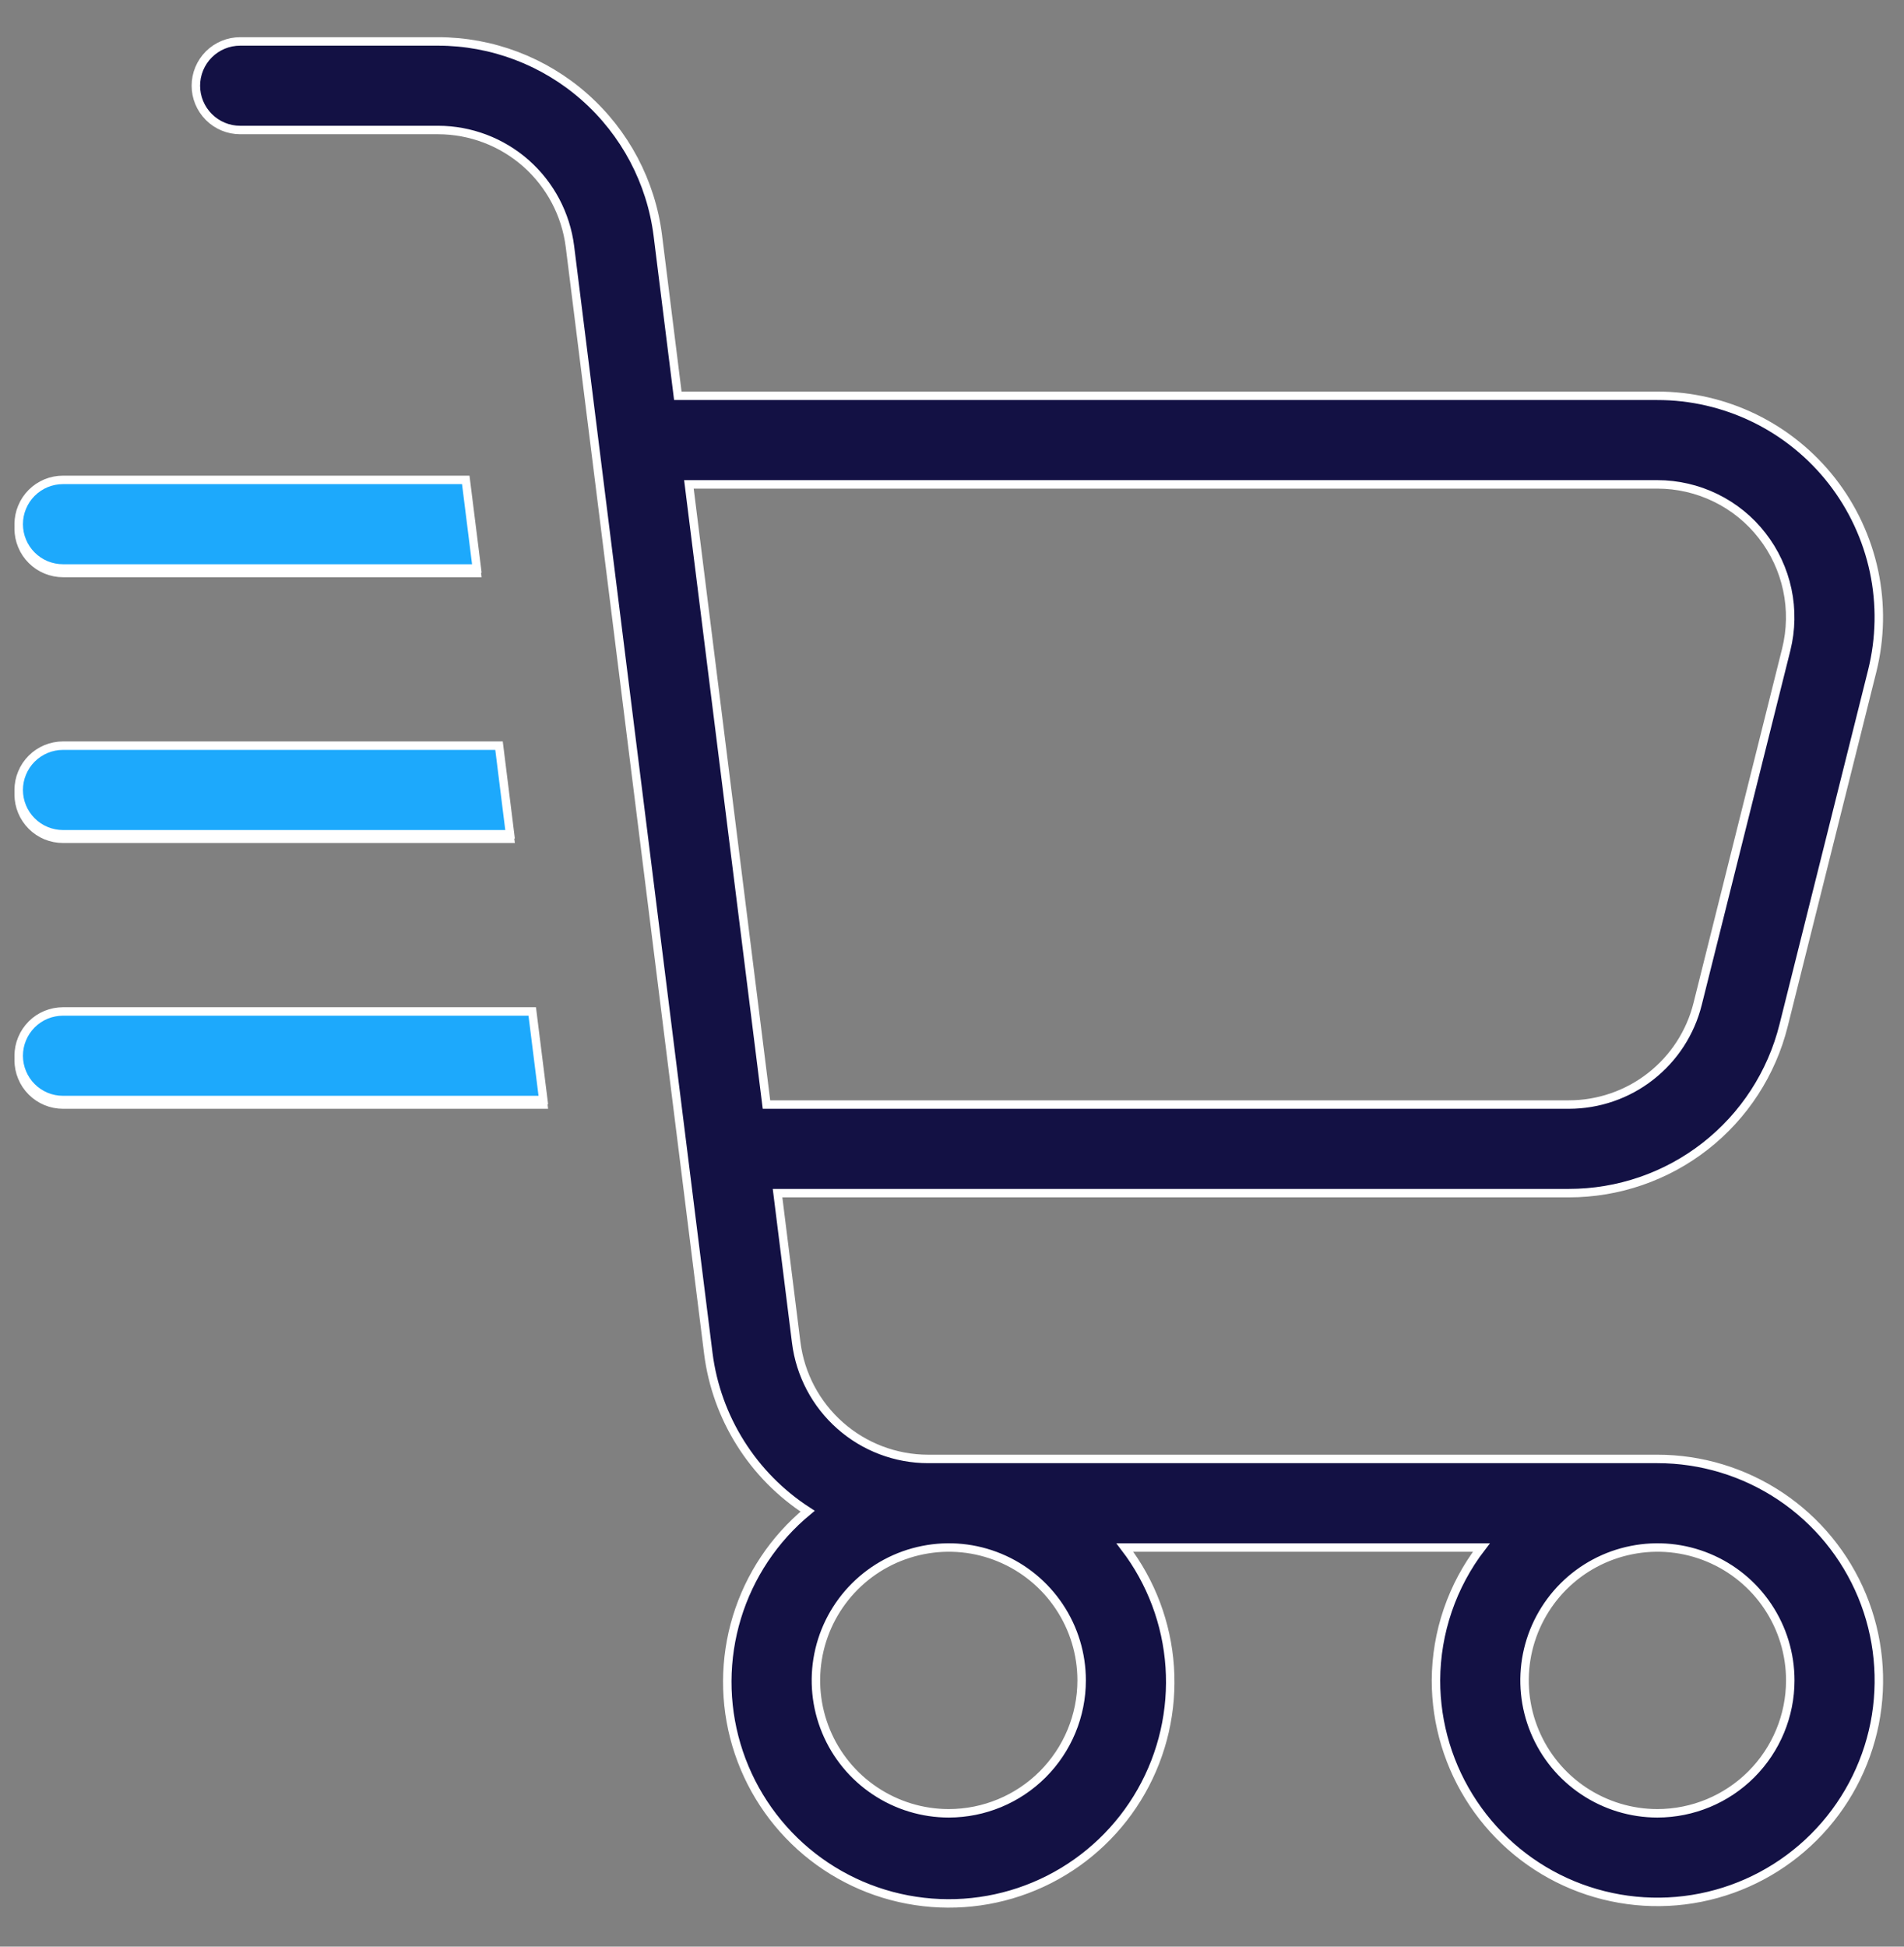 <?xml version="1.0" encoding="UTF-8"?> <svg xmlns="http://www.w3.org/2000/svg" width="45" height="46" viewBox="0 0 45 46" fill="none"><rect x="0" y="0" width="45" height="46" fill="#808080" stroke="none"/><path d="M39.172 34.475H21.933C21.169 34.474 20.43 34.194 19.857 33.687C19.283 33.181 18.914 32.483 18.818 31.724L18.377 28.194H37.077C38.244 28.195 39.379 27.805 40.299 27.087C41.22 26.368 41.873 25.362 42.155 24.229L44.249 15.855C44.441 15.083 44.456 14.278 44.291 13.5C44.125 12.722 43.785 11.992 43.296 11.365C42.806 10.738 42.18 10.231 41.465 9.882C40.75 9.534 39.965 9.352 39.17 9.353H16.02L15.547 5.563C15.387 4.298 14.771 3.135 13.815 2.291C12.86 1.447 11.629 0.98 10.354 0.979H5.676C5.399 0.979 5.132 1.089 4.936 1.285C4.74 1.481 4.629 1.748 4.629 2.025C4.629 2.303 4.74 2.569 4.936 2.765C5.132 2.962 5.399 3.072 5.676 3.072H10.354C11.119 3.073 11.857 3.353 12.431 3.859C13.004 4.366 13.374 5.064 13.47 5.823L16.741 31.984C16.837 32.738 17.097 33.462 17.503 34.106C17.908 34.75 18.449 35.297 19.088 35.71C18.297 36.364 17.715 37.236 17.416 38.218C17.117 39.2 17.113 40.249 17.405 41.233C17.697 42.217 18.272 43.094 19.058 43.754C19.845 44.414 20.808 44.828 21.828 44.944C22.848 45.061 23.88 44.876 24.795 44.411C25.71 43.946 26.468 43.222 26.975 42.329C27.482 41.436 27.715 40.414 27.646 39.39C27.577 38.366 27.208 37.384 26.585 36.568H35.012C34.32 37.469 33.943 38.572 33.938 39.708C33.938 40.744 34.245 41.755 34.821 42.616C35.396 43.477 36.213 44.148 37.169 44.544C38.126 44.94 39.178 45.044 40.193 44.842C41.209 44.64 42.141 44.141 42.873 43.409C43.605 42.677 44.103 41.745 44.306 40.73C44.507 39.714 44.404 38.662 44.008 37.706C43.611 36.749 42.941 35.932 42.08 35.357C41.219 34.782 40.207 34.475 39.172 34.475ZM18.115 26.101L16.282 11.446H39.17C39.647 11.446 40.118 11.555 40.547 11.764C40.976 11.973 41.352 12.277 41.645 12.654C41.939 13.03 42.143 13.468 42.242 13.935C42.341 14.402 42.332 14.885 42.217 15.348L40.123 23.722C39.954 24.402 39.562 25.005 39.01 25.436C38.458 25.868 37.777 26.101 37.077 26.101H18.115ZM22.424 42.849C21.803 42.849 21.196 42.664 20.68 42.319C20.163 41.974 19.761 41.484 19.523 40.91C19.285 40.336 19.223 39.705 19.344 39.096C19.465 38.487 19.765 37.927 20.204 37.488C20.643 37.049 21.202 36.75 21.812 36.629C22.421 36.507 23.052 36.569 23.626 36.807C24.2 37.045 24.69 37.447 25.035 37.964C25.38 38.48 25.564 39.087 25.564 39.708C25.564 40.541 25.232 41.339 24.644 41.928C24.055 42.517 23.257 42.848 22.424 42.849ZM39.172 42.849C38.551 42.849 37.944 42.664 37.428 42.319C36.911 41.974 36.509 41.484 36.271 40.91C36.033 40.336 35.971 39.705 36.092 39.096C36.214 38.487 36.513 37.927 36.952 37.488C37.391 37.049 37.95 36.75 38.56 36.629C39.169 36.507 39.8 36.569 40.374 36.807C40.948 37.045 41.438 37.447 41.783 37.964C42.128 38.48 42.312 39.087 42.312 39.708C42.312 40.541 41.98 41.339 41.392 41.928C40.803 42.517 40.005 42.848 39.172 42.849ZM0.442 12.493C0.442 12.355 0.469 12.219 0.522 12.092C0.574 11.965 0.652 11.85 0.749 11.752C0.846 11.655 0.961 11.578 1.088 11.526C1.216 11.473 1.352 11.446 1.489 11.446H11.008L11.27 13.54H1.489C1.352 13.54 1.216 13.513 1.088 13.46C0.961 13.408 0.846 13.33 0.749 13.233C0.652 13.136 0.574 13.021 0.522 12.893C0.469 12.766 0.442 12.63 0.442 12.493ZM0.442 18.773C0.442 18.636 0.469 18.5 0.522 18.373C0.574 18.246 0.652 18.13 0.749 18.033C0.846 17.936 0.961 17.859 1.088 17.806C1.216 17.753 1.352 17.727 1.489 17.727H11.794L12.055 19.82H1.489C1.352 19.82 1.216 19.793 1.088 19.741C0.961 19.688 0.846 19.611 0.749 19.514C0.652 19.416 0.574 19.301 0.522 19.174C0.469 19.047 0.442 18.911 0.442 18.773ZM0.442 25.054C0.442 24.916 0.469 24.78 0.522 24.653C0.574 24.526 0.652 24.411 0.749 24.314C0.846 24.216 0.961 24.139 1.088 24.087C1.216 24.034 1.352 24.007 1.489 24.007H12.579L12.841 26.101H1.489C1.352 26.101 1.216 26.074 1.088 26.021C0.961 25.968 0.846 25.891 0.749 25.794C0.652 25.697 0.574 25.582 0.522 25.454C0.469 25.328 0.442 25.191 0.442 25.054Z" fill="#131144" stroke="white" stroke-width="0.2"></path><path d="M0.442 12.387C0.442 12.249 0.469 12.113 0.522 11.986C0.574 11.859 0.652 11.743 0.749 11.646C0.846 11.549 0.961 11.472 1.088 11.419C1.216 11.367 1.352 11.34 1.489 11.34H11.008L11.27 13.433H1.489C1.352 13.433 1.216 13.406 1.088 13.354C0.961 13.301 0.846 13.224 0.749 13.127C0.652 13.03 0.574 12.914 0.522 12.787C0.469 12.66 0.442 12.524 0.442 12.387ZM0.442 18.667C0.442 18.53 0.469 18.393 0.522 18.267C0.574 18.139 0.652 18.024 0.749 17.927C0.846 17.83 0.961 17.753 1.088 17.7C1.216 17.647 1.352 17.62 1.489 17.62H11.794L12.055 19.714H1.489C1.352 19.714 1.216 19.687 1.088 19.634C0.961 19.582 0.846 19.505 0.749 19.407C0.652 19.31 0.574 19.195 0.522 19.068C0.469 18.941 0.442 18.805 0.442 18.667ZM0.442 24.948C0.442 24.81 0.469 24.674 0.522 24.547C0.574 24.42 0.652 24.305 0.749 24.207C0.846 24.11 0.961 24.033 1.088 23.98C1.216 23.928 1.352 23.901 1.489 23.901H12.579L12.841 25.994H1.489C1.352 25.994 1.216 25.968 1.088 25.915C0.961 25.862 0.846 25.785 0.749 25.688C0.652 25.591 0.574 25.475 0.522 25.348C0.469 25.221 0.442 25.085 0.442 24.948Z" fill="#1DA9FC" stroke="white" stroke-width="0.2"></path></svg> 